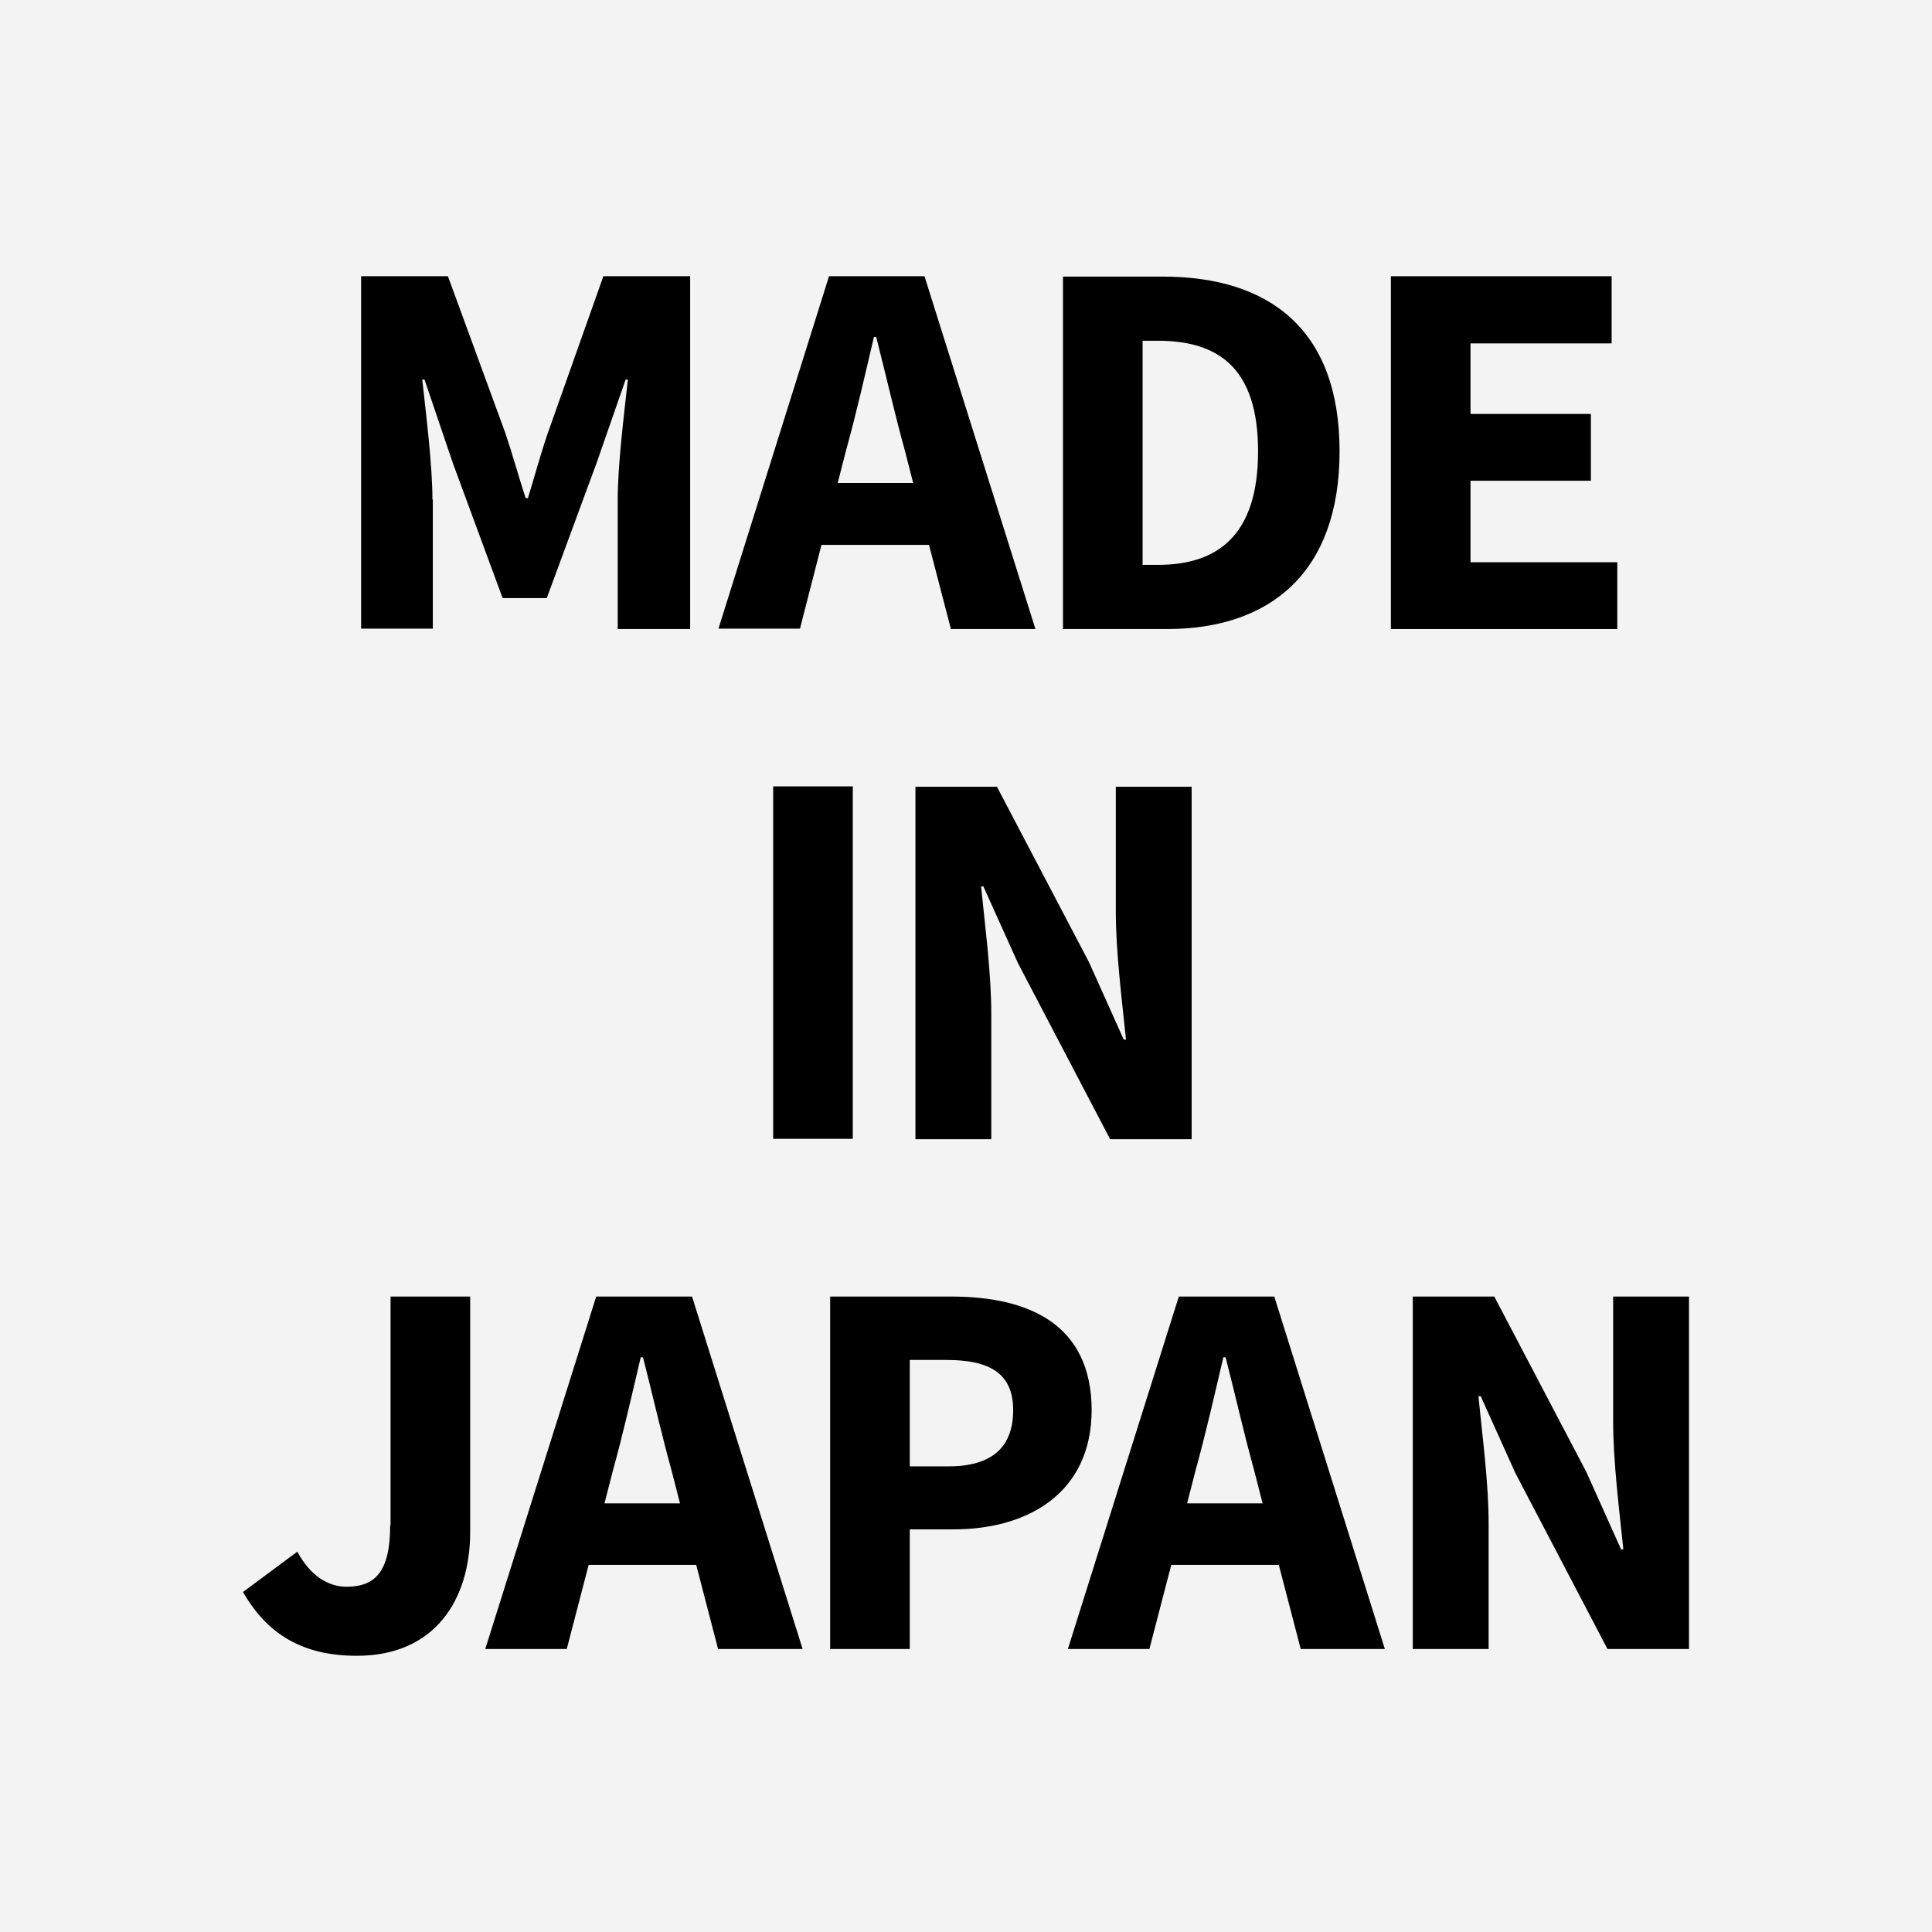 <?xml version="1.0" encoding="utf-8"?>
<!-- Generator: Adobe Illustrator 22.1.0, SVG Export Plug-In . SVG Version: 6.00 Build 0)  -->
<svg version="1.1" id="レイヤー_1" xmlns="http://www.w3.org/2000/svg" xmlns:xlink="http://www.w3.org/1999/xlink" x="0px"
	 y="0px" viewBox="0 0 512 512" style="enable-background:new 0 0 512 512;" xml:space="preserve">
<style type="text/css">
	.st0{fill:#F3F3F3;}
	.st1{fill:#FFFFFF;}
</style>
<g>
	<g>
		<g>
			<rect class="st0" width="512" height="512"/>
		</g>
	</g>
	<g>
		<path d="M114.6,132.4c0-9.1-1.7-22.7-2.7-31.8h0.6l7.5,22.1l13.2,35.8h11.7l13.2-35.8l7.7-22.1h0.6c-1,9-2.7,22.6-2.7,31.8v34.3
			h19.2V73.2h-23l-14.7,41.5c-1.9,5.5-3.5,11.5-5.3,17.3h-0.6c-1.9-5.8-3.5-11.7-5.4-17.3l-15.2-41.5h-23v93.4h19V132.4z"/>
		<path d="M217.7,144.4h28.5l5.8,22.3h22.4L245,73.2h-25.3l-29.3,93.4h21.6L217.7,144.4z M224.2,119.4c2.6-9.3,5.1-20.3,7.4-30.1
			h0.6c2.5,9.7,5,20.8,7.6,30.1l2.2,8.6h-20L224.2,119.4z"/>
		<path d="M355,119.6c0-32.1-18.4-46.3-46.9-46.3h-26.4v93.4h27.6C336.6,166.7,355,151.7,355,119.6z M302.8,149.7V90.3h4
			c15.9,0,26.6,7,26.6,29.3s-10.7,30.1-26.6,30.1H302.8z"/>
		<polygon points="428.6,149 389.7,149 389.7,127.4 421.6,127.4 421.6,109.7 389.7,109.7 389.7,91 427.1,91 427.1,73.2 368.6,73.2 
			368.6,166.7 428.6,166.7 		"/>
		<rect x="204.9" y="208.4" width="21.1" height="93.4"/>
		<path d="M269.8,255.3l24.4,46.6h21.6v-93.4h-20.1v33c0,11,1.7,24.1,2.7,34h-0.6l-9.2-20.5l-24.4-46.5h-21.6v93.4h20.1v-33.2
			c0-11-1.7-23.5-2.7-33.8h0.6L269.8,255.3z"/>
		<path d="M103.4,404.2c0,12.5-4.1,16.3-11.6,16.3c-4.8,0-9.6-2.9-13-9.3l-14.4,10.7c6.5,11.3,15.9,16.9,30.2,16.9
			c20.6,0,30-14.8,30-32.8v-62.4h-21.1V404.2z"/>
		<path d="M158,343.6L128.6,437h21.6l5.8-22.3h28.5l5.8,22.3h22.4l-29.3-93.4H158z M160.2,398.4l2.2-8.6c2.6-9.3,5.1-20.3,7.4-30.1
			h0.6c2.5,9.7,5,20.8,7.6,30.1l2.2,8.6H160.2z"/>
		<path d="M252.1,343.6H220V437h21.1v-31.7h11.6c19.8,0,36.6-9.7,36.6-31.7C289.2,350.9,272.6,343.6,252.1,343.6z M251.4,388.6
			h-10.3v-28.2h9.7c11.4,0,17.7,3.5,17.7,13.3C268.5,383.4,263,388.6,251.4,388.6z"/>
		<path d="M312.4,343.6L283,437h21.6l5.8-22.3h28.5l5.8,22.3H367l-29.3-93.4H312.4z M314.6,398.4l2.2-8.6c2.6-9.3,5.1-20.3,7.4-30.1
			h0.6c2.5,9.7,5,20.8,7.6,30.1l2.2,8.6H314.6z"/>
		<path d="M427.5,343.6v33c0,11,1.7,24.1,2.7,34h-0.6l-9.2-20.5L396,343.6h-21.6V437h20.1v-33.2c0-11-1.7-23.5-2.7-33.8h0.6
			l9.2,20.4L426,437h21.6v-93.4H427.5z"/>
	</g>
</g>
</svg>
